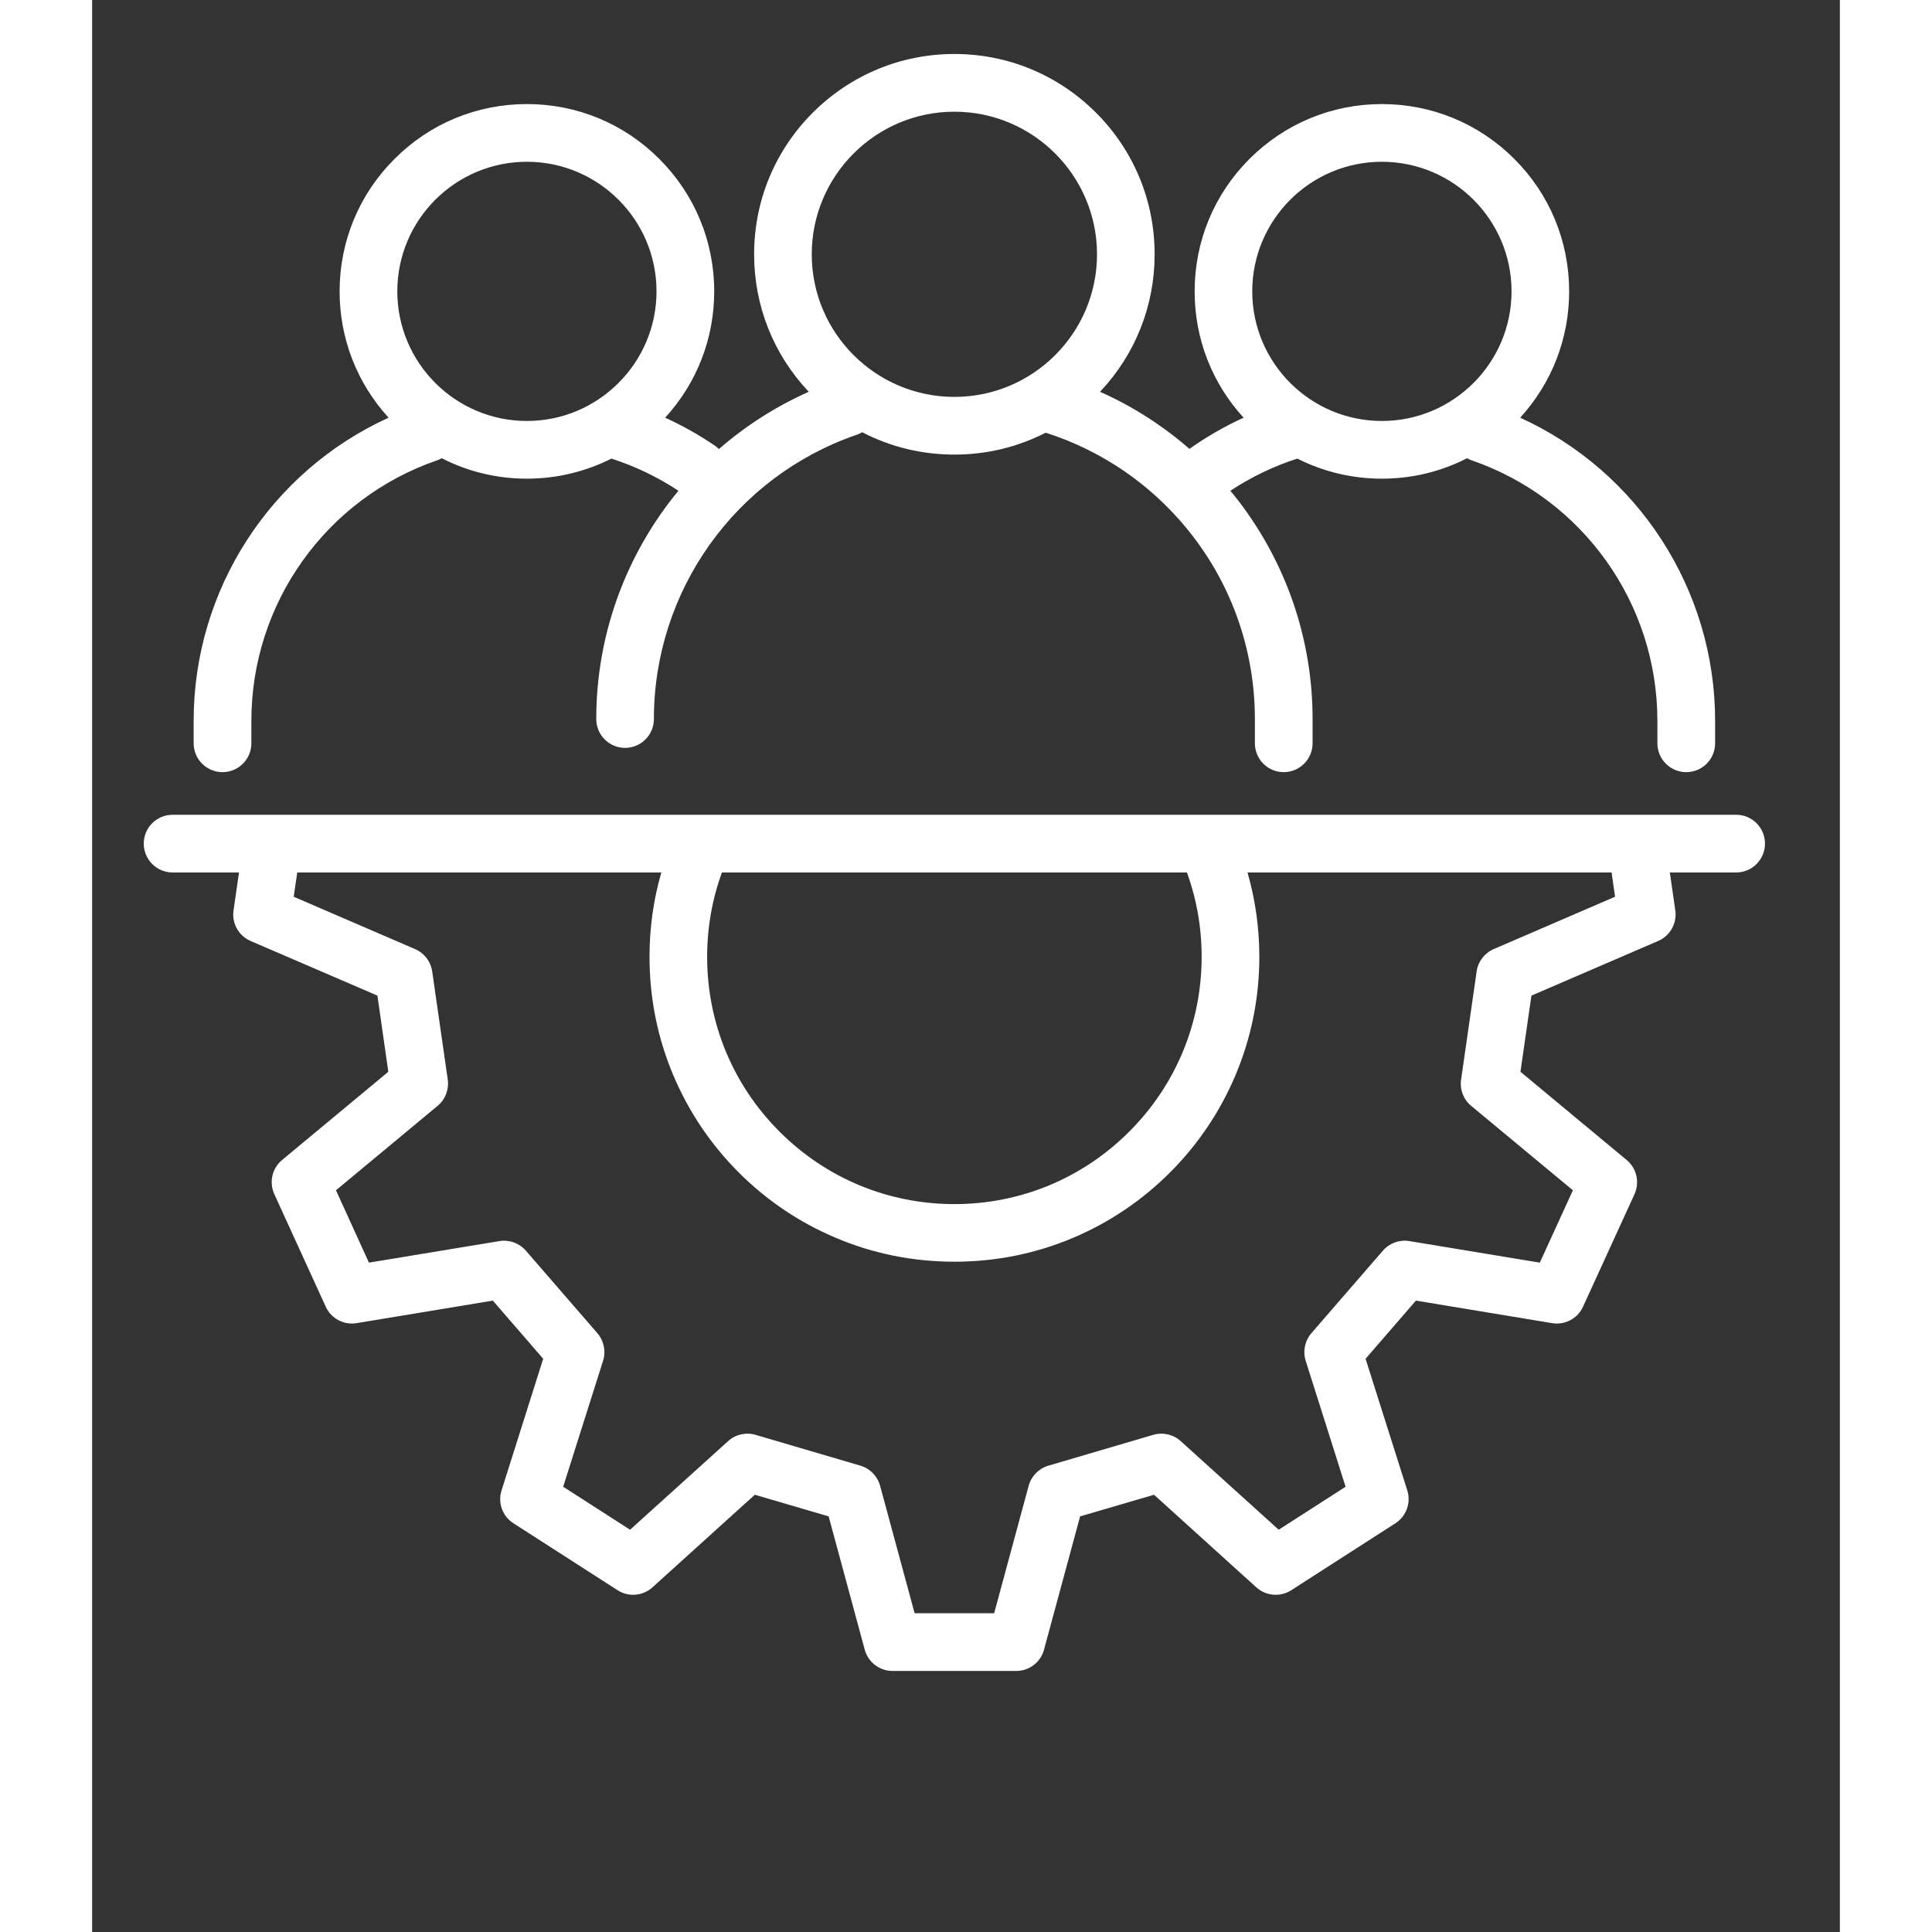<svg xmlns="http://www.w3.org/2000/svg" xmlns:xlink="http://www.w3.org/1999/xlink" width="100" zoomAndPan="magnify" viewBox="0 0 75.12 83.04" height="100" preserveAspectRatio="xMidYMid meet" version="1.0"><rect x="0" y="0" width="75.12" height="83.04" fill="#333333" stroke="none"/><defs><clipPath id="b8b57b818b"><path d="M 4 2.32 L 70 2.32 L 70 34 L 4 34 Z M 4 2.32 " clip-rule="nonzero"/></clipPath><clipPath id="0bd55258f0"><path d="M 2.219 35 L 71.902 35 L 71.902 72 L 2.219 72 Z M 2.219 35 " clip-rule="nonzero"/></clipPath></defs><g clip-path="url(#b8b57b818b)"><path fill="#ffffff" d="M 5.605 33.188 C 6.289 33.188 6.844 32.633 6.844 31.945 L 6.844 30.984 C 6.844 25.93 10.051 21.43 14.828 19.785 C 14.898 19.762 14.965 19.73 15.027 19.695 C 16.145 20.27 17.395 20.574 18.688 20.574 C 19.969 20.574 21.207 20.273 22.32 19.711 C 23.336 20.039 24.305 20.5 25.199 21.094 C 22.969 23.793 21.668 27.238 21.668 30.906 C 21.668 31.59 22.223 32.145 22.906 32.145 C 23.59 32.145 24.145 31.59 24.145 30.906 C 24.145 25.395 27.645 20.484 32.852 18.691 C 32.941 18.664 33.02 18.621 33.098 18.578 C 34.309 19.207 35.656 19.539 37.062 19.539 C 38.449 19.539 39.785 19.215 40.984 18.598 C 42.18 18.977 43.309 19.531 44.352 20.242 C 45.484 21.02 46.484 21.969 47.32 23.059 C 48.164 24.16 48.824 25.383 49.273 26.691 C 49.738 28.043 49.977 29.461 49.977 30.906 L 49.977 31.945 C 49.977 32.633 50.531 33.188 51.215 33.188 C 51.902 33.188 52.457 32.633 52.457 31.945 L 52.457 30.906 C 52.457 29.188 52.172 27.496 51.617 25.883 C 51.078 24.324 50.293 22.867 49.289 21.551 C 49.168 21.395 49.047 21.242 48.922 21.094 C 49.816 20.504 50.781 20.039 51.801 19.711 C 52.914 20.273 54.152 20.574 55.434 20.574 C 56.73 20.574 57.977 20.27 59.098 19.695 C 59.16 19.73 59.227 19.762 59.293 19.785 C 64.07 21.43 67.277 25.93 67.277 30.984 L 67.277 31.945 C 67.277 32.633 67.832 33.188 68.516 33.188 C 69.203 33.188 69.758 32.633 69.758 31.945 L 69.758 30.984 C 69.758 25.336 66.441 20.258 61.379 17.953 C 62.738 16.465 63.484 14.551 63.484 12.523 C 63.484 10.371 62.648 8.352 61.129 6.832 C 59.605 5.309 57.586 4.473 55.434 4.473 C 53.285 4.473 51.262 5.312 49.742 6.832 C 48.223 8.352 47.387 10.375 47.387 12.523 C 47.387 14.551 48.129 16.465 49.492 17.953 C 48.68 18.324 47.902 18.77 47.164 19.293 C 46.715 18.902 46.246 18.535 45.75 18.199 C 44.98 17.668 44.168 17.215 43.32 16.84 C 44.836 15.234 45.668 13.148 45.668 10.93 C 45.668 8.633 44.773 6.469 43.148 4.844 C 41.523 3.219 39.359 2.32 37.062 2.32 C 34.762 2.32 32.602 3.219 30.973 4.844 C 29.348 6.469 28.453 8.633 28.453 10.93 C 28.453 13.148 29.285 15.234 30.801 16.84 C 29.379 17.473 28.082 18.305 26.941 19.301 C 26.891 19.25 26.832 19.203 26.773 19.16 C 26.09 18.695 25.375 18.293 24.629 17.953 C 25.992 16.465 26.738 14.551 26.738 12.523 C 26.738 10.371 25.898 8.352 24.379 6.832 C 22.859 5.309 20.836 4.473 18.688 4.473 C 16.535 4.473 14.516 5.309 12.996 6.832 C 11.473 8.352 10.637 10.375 10.637 12.523 C 10.637 14.551 11.383 16.465 12.742 17.953 C 7.68 20.258 4.363 25.336 4.363 30.984 L 4.363 31.945 C 4.363 32.633 4.918 33.188 5.605 33.188 Z M 55.434 6.953 C 58.508 6.953 61.008 9.449 61.008 12.523 C 61.008 15.594 58.508 18.094 55.434 18.094 C 52.363 18.094 49.863 15.594 49.863 12.523 C 49.863 9.449 52.363 6.953 55.434 6.953 Z M 37.062 4.801 C 40.441 4.801 43.191 7.551 43.191 10.93 C 43.191 14.312 40.441 17.059 37.062 17.059 C 33.68 17.059 30.93 14.312 30.93 10.93 C 30.93 7.551 33.68 4.801 37.062 4.801 Z M 18.688 6.953 C 21.758 6.953 24.258 9.449 24.258 12.523 C 24.258 15.594 21.758 18.094 18.688 18.094 C 15.613 18.094 13.117 15.594 13.117 12.523 C 13.117 9.449 15.613 6.953 18.688 6.953 Z M 18.688 6.953 " fill-opacity="1" fill-rule="nonzero"/></g><g clip-path="url(#0bd55258f0)"><path fill="#ffffff" d="M 70.664 35.02 L 3.461 35.02 C 2.773 35.02 2.219 35.574 2.219 36.258 C 2.219 36.945 2.773 37.5 3.461 37.5 L 6.312 37.5 L 6.078 39.129 C 5.996 39.684 6.297 40.223 6.812 40.445 L 12.262 42.793 L 12.73 46.066 L 8.164 49.859 C 7.734 50.215 7.598 50.816 7.832 51.328 L 10.039 56.16 C 10.27 56.672 10.816 56.961 11.367 56.871 L 17.223 55.902 L 19.387 58.402 L 17.598 64.059 C 17.426 64.59 17.637 65.172 18.109 65.473 L 22.582 68.348 C 23.051 68.652 23.668 68.602 24.082 68.227 L 28.484 64.246 L 31.656 65.176 L 33.207 70.902 C 33.352 71.445 33.844 71.82 34.402 71.82 L 39.719 71.82 C 40.277 71.82 40.77 71.445 40.914 70.902 L 42.465 65.176 L 45.629 64.25 L 45.641 64.246 L 50.039 68.227 C 50.457 68.602 51.07 68.652 51.543 68.348 L 56.016 65.473 C 56.484 65.172 56.695 64.59 56.527 64.059 L 54.734 58.402 L 56.898 55.902 L 62.754 56.871 C 63.305 56.961 63.852 56.672 64.082 56.16 L 66.293 51.328 C 66.523 50.816 66.387 50.215 65.957 49.859 L 61.391 46.066 L 61.863 42.793 L 67.309 40.445 C 67.824 40.223 68.125 39.684 68.047 39.129 L 67.812 37.5 L 70.664 37.5 C 71.348 37.5 71.902 36.945 71.902 36.258 C 71.902 35.574 71.348 35.02 70.664 35.02 Z M 27.07 37.5 L 47.055 37.5 C 47.477 38.656 47.688 39.875 47.688 41.125 C 47.688 43.965 46.582 46.633 44.574 48.641 C 42.566 50.648 39.898 51.754 37.062 51.754 C 34.223 51.754 31.555 50.648 29.547 48.641 C 27.539 46.633 26.434 43.965 26.434 41.125 C 26.434 39.875 26.648 38.656 27.07 37.5 Z M 60.242 40.793 C 59.848 40.965 59.566 41.328 59.508 41.754 L 58.84 46.402 C 58.777 46.828 58.941 47.258 59.273 47.531 L 63.645 51.16 L 62.223 54.27 L 56.621 53.344 C 56.195 53.273 55.762 53.43 55.48 53.754 L 52.406 57.301 C 52.125 57.629 52.031 58.078 52.16 58.488 L 53.875 63.902 L 51 65.75 L 46.789 61.941 C 46.469 61.652 46.02 61.551 45.605 61.672 L 41.102 62.996 C 40.688 63.117 40.367 63.445 40.254 63.859 L 38.77 69.34 L 35.352 69.34 L 33.867 63.859 C 33.754 63.445 33.434 63.117 33.02 62.996 L 28.516 61.672 C 28.102 61.551 27.652 61.652 27.336 61.941 L 23.121 65.75 L 20.246 63.902 L 21.961 58.488 C 22.09 58.078 21.996 57.629 21.715 57.301 L 18.641 53.754 C 18.359 53.43 17.926 53.273 17.504 53.344 L 11.898 54.27 L 10.48 51.16 L 14.848 47.531 C 15.18 47.258 15.344 46.828 15.285 46.402 L 14.617 41.754 C 14.555 41.328 14.277 40.965 13.879 40.793 L 8.664 38.543 L 8.816 37.5 L 24.465 37.5 C 24.125 38.672 23.957 39.883 23.957 41.125 C 23.957 42.895 24.301 44.613 24.984 46.227 C 25.645 47.789 26.59 49.191 27.793 50.395 C 28.996 51.598 30.398 52.543 31.961 53.203 C 33.574 53.887 35.293 54.23 37.062 54.23 C 38.832 54.23 40.547 53.887 42.164 53.203 C 43.723 52.543 45.125 51.598 46.328 50.395 C 47.531 49.191 48.477 47.789 49.137 46.227 C 49.82 44.613 50.168 42.895 50.168 41.125 C 50.168 39.883 49.996 38.672 49.66 37.5 L 65.309 37.5 L 65.457 38.543 Z M 60.242 40.793 " fill-opacity="1" fill-rule="nonzero"/></g></svg>